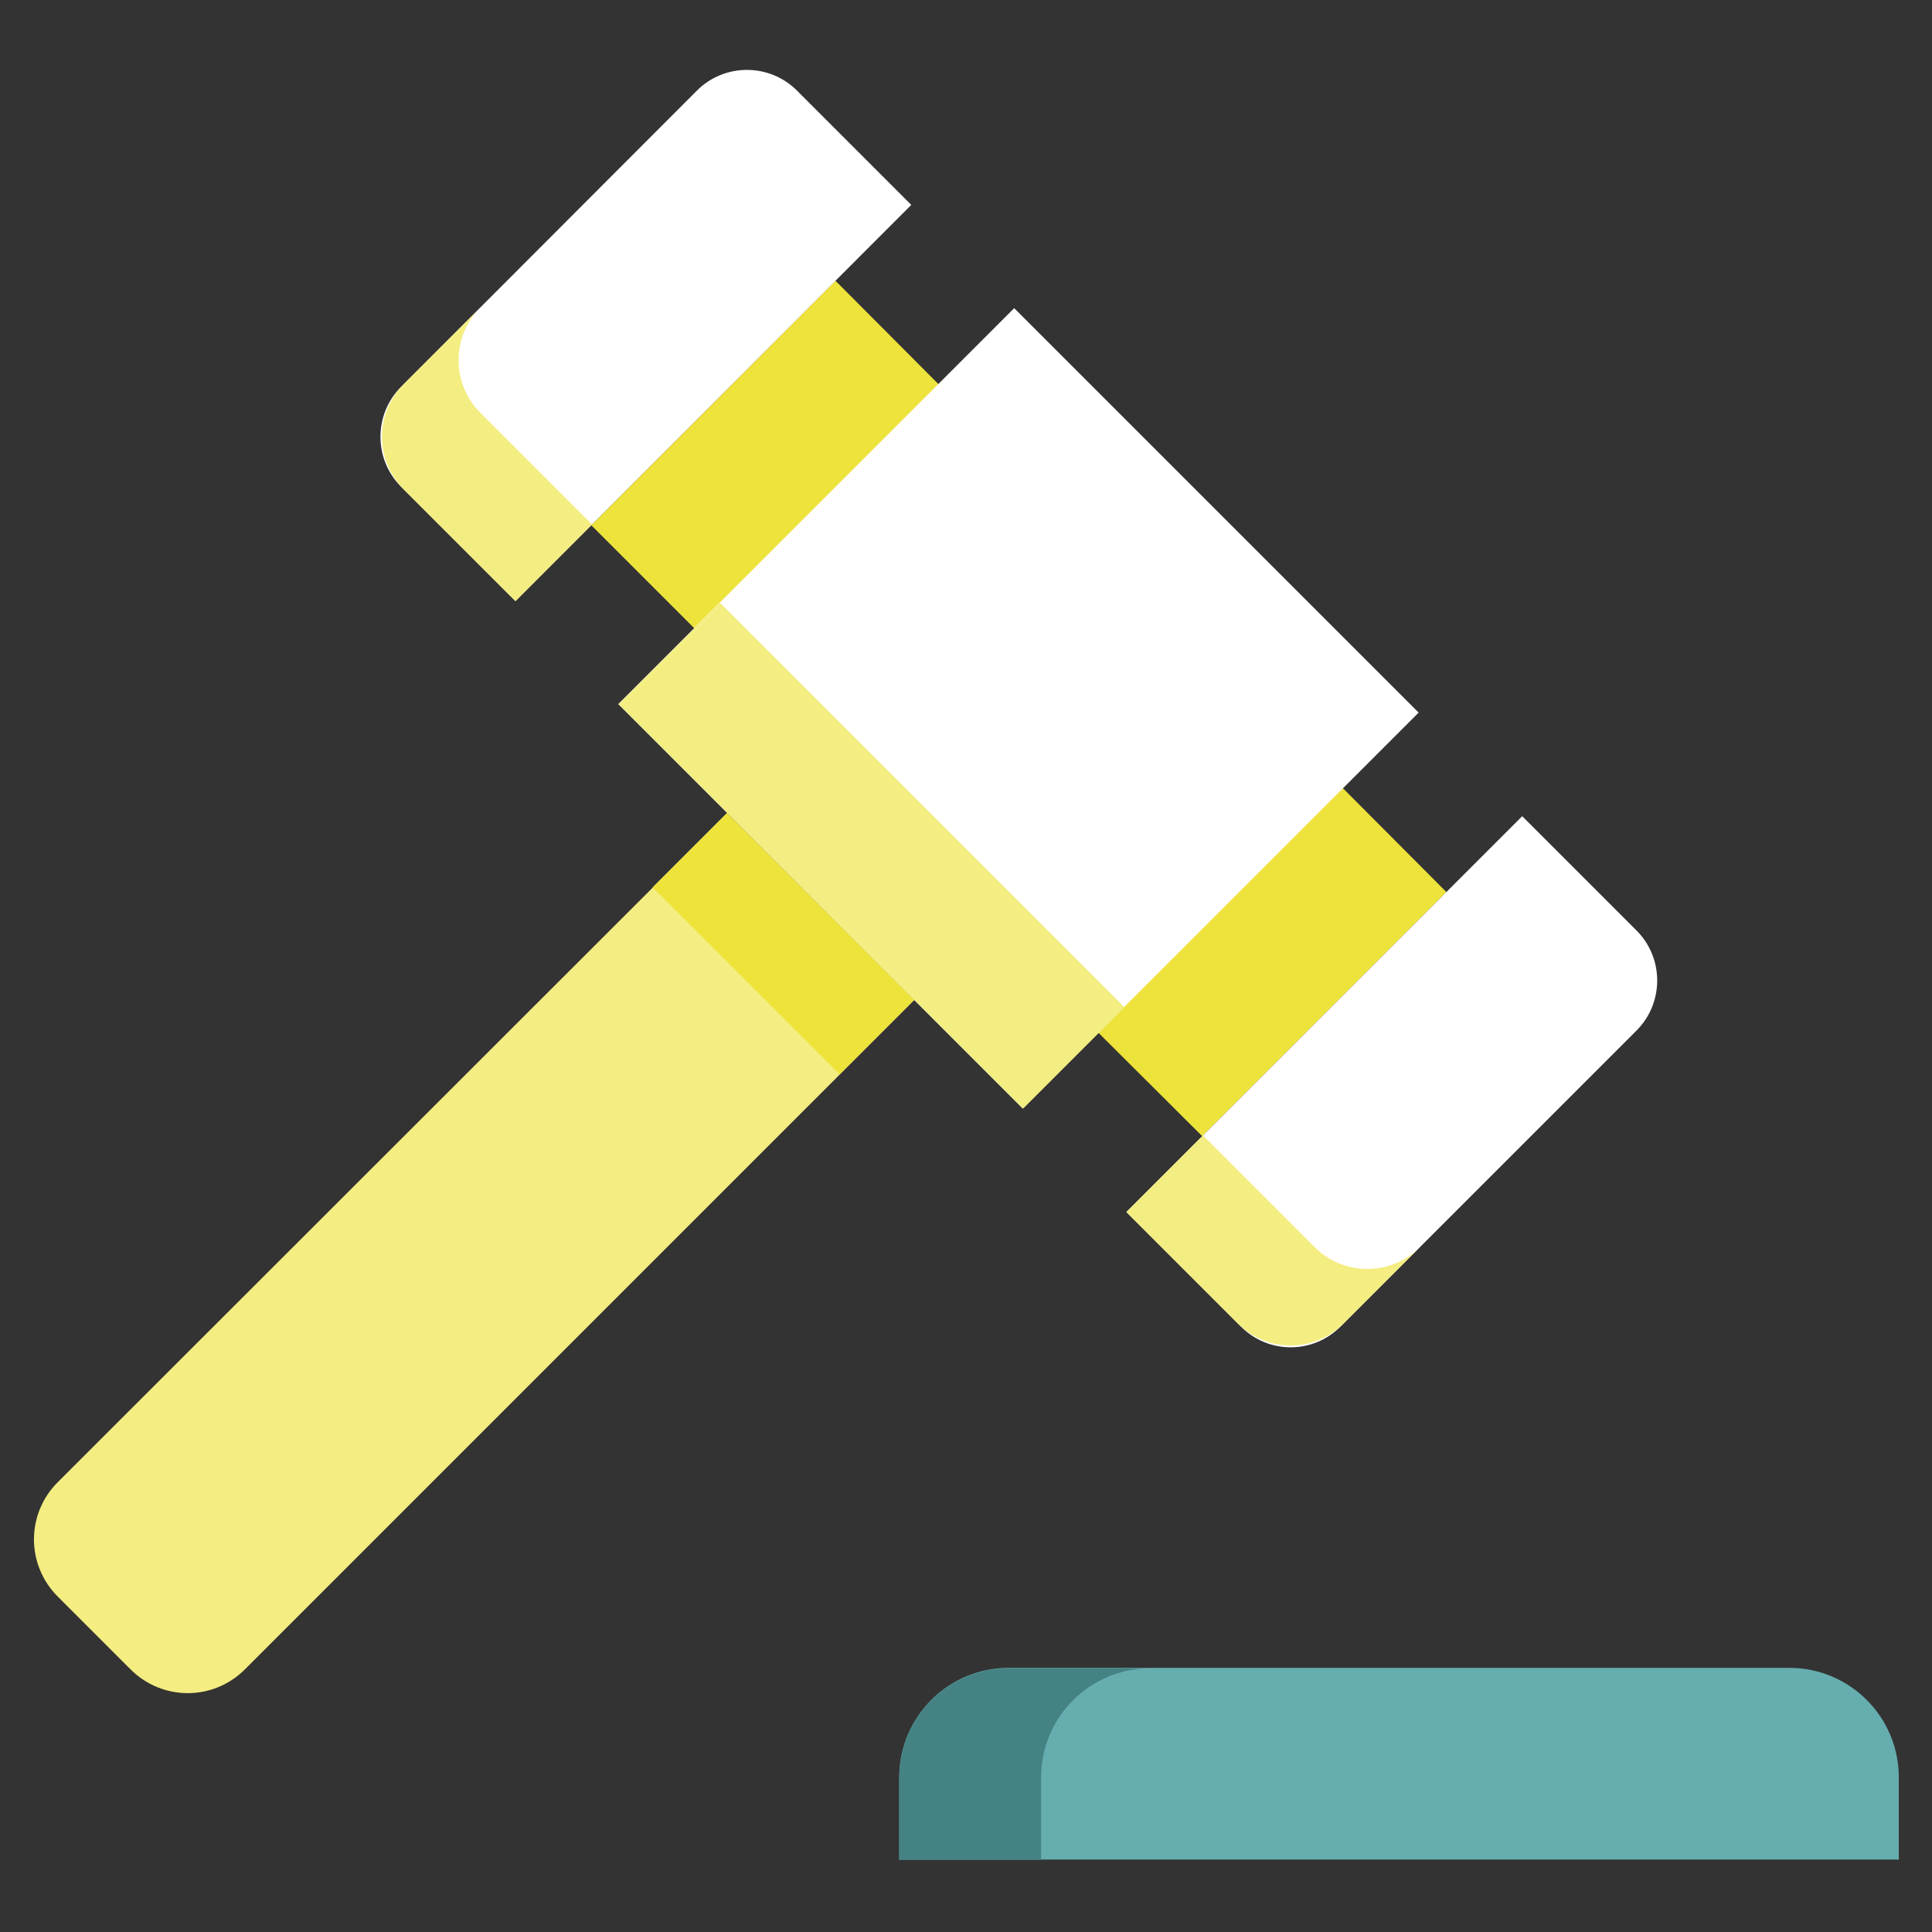 <?xml version="1.0" encoding="utf-8"?>
<!-- Generator: Adobe Illustrator 23.0.0, SVG Export Plug-In . SVG Version: 6.00 Build 0)  -->
<svg version="1.1" id="Capa_1" xmlns="http://www.w3.org/2000/svg" xmlns:xlink="http://www.w3.org/1999/xlink" x="0px" y="0px"
	 viewBox="0 0 512 512" style="enable-background:new 0 0 512 512;" xml:space="preserve">
<rect x="0" y="0" width="512" height="512" fill="#333333" stroke="none"/>
<style type="text/css">
	.st0{fill:#EEE33B;}
	.st1{fill:#FFFFFF;}
	.st2{fill:#F4ED81;}
	.st3{fill:#66ADAF;}
	.st4{fill:#458284;}
</style>
<polyline class="st0" points="248.7,101.8 221.4,74.4 156.7,139.2 184,166.5 291.2,273.8 318.6,301.1 383.3,236.4 356,209 "/>
<rect x="195.8" y="111.9" transform="matrix(0.707 -0.707 0.707 0.707 -53.693 245.904)" class="st1" width="148.4" height="151.6"/>
<rect x="212" y="151" transform="matrix(0.707 -0.707 0.707 0.707 -92.706 229.739)" class="st2" width="38" height="151.6"/>
<g>
	<path class="st1" d="M136.6,159.3l-30.3-30.3c-7.3-7.3-7.3-19.2,0-26.5L184.7,24c7.3-7.3,19.2-7.3,26.5,0l30.3,30.3L136.6,159.3z"
		/>
	<path class="st1" d="M328.8,351.5l-30.3-30.3l104.9-104.9l30.3,30.3c7.3,7.3,7.3,19.2,0,26.5l-78.4,78.4
		C348,358.9,336.1,358.9,328.8,351.5z"/>
</g>
<g>
	<path class="st2" d="M156.9,139l-20.3,20.3l-29.6-29.6c-7.7-7.7-7.7-20.2,0-27.9l20.3-20.3c-7.7,7.7-7.7,20.2,0,27.9L156.9,139z"/>
	<path class="st2" d="M376.3,330.5L356,350.8c-7.7,7.7-20.2,7.7-27.9,0l-29.6-29.6l20.3-20.3l29.6,29.6
		C356.1,338.2,368.6,338.2,376.3,330.5z"/>
	<path class="st2" d="M242.3,265l-19.7,19.7L64.9,442.4c-8.4,8.4-21.9,8.4-30.3,0l-19.3-19.3c-8.4-8.4-8.4-21.9,0-30.3L173,235.2
		l19.7-19.7L242.3,265z"/>
</g>
<rect x="193.7" y="215" transform="matrix(0.707 -0.707 0.707 0.707 -116.014 220.096)" class="st0" width="27.9" height="70.1"/>
<path class="st3" d="M455,492.8h48.2V471c0-16-13-29-29-29H267.3c-16,0-29,13-29,29v21.8h182.8"/>
<path class="st4" d="M304.9,442.1h-37.6c-16,0-29,13-29,29v21.8h37.6V471C275.9,455,288.9,442.1,304.9,442.1z"/>
</svg>
